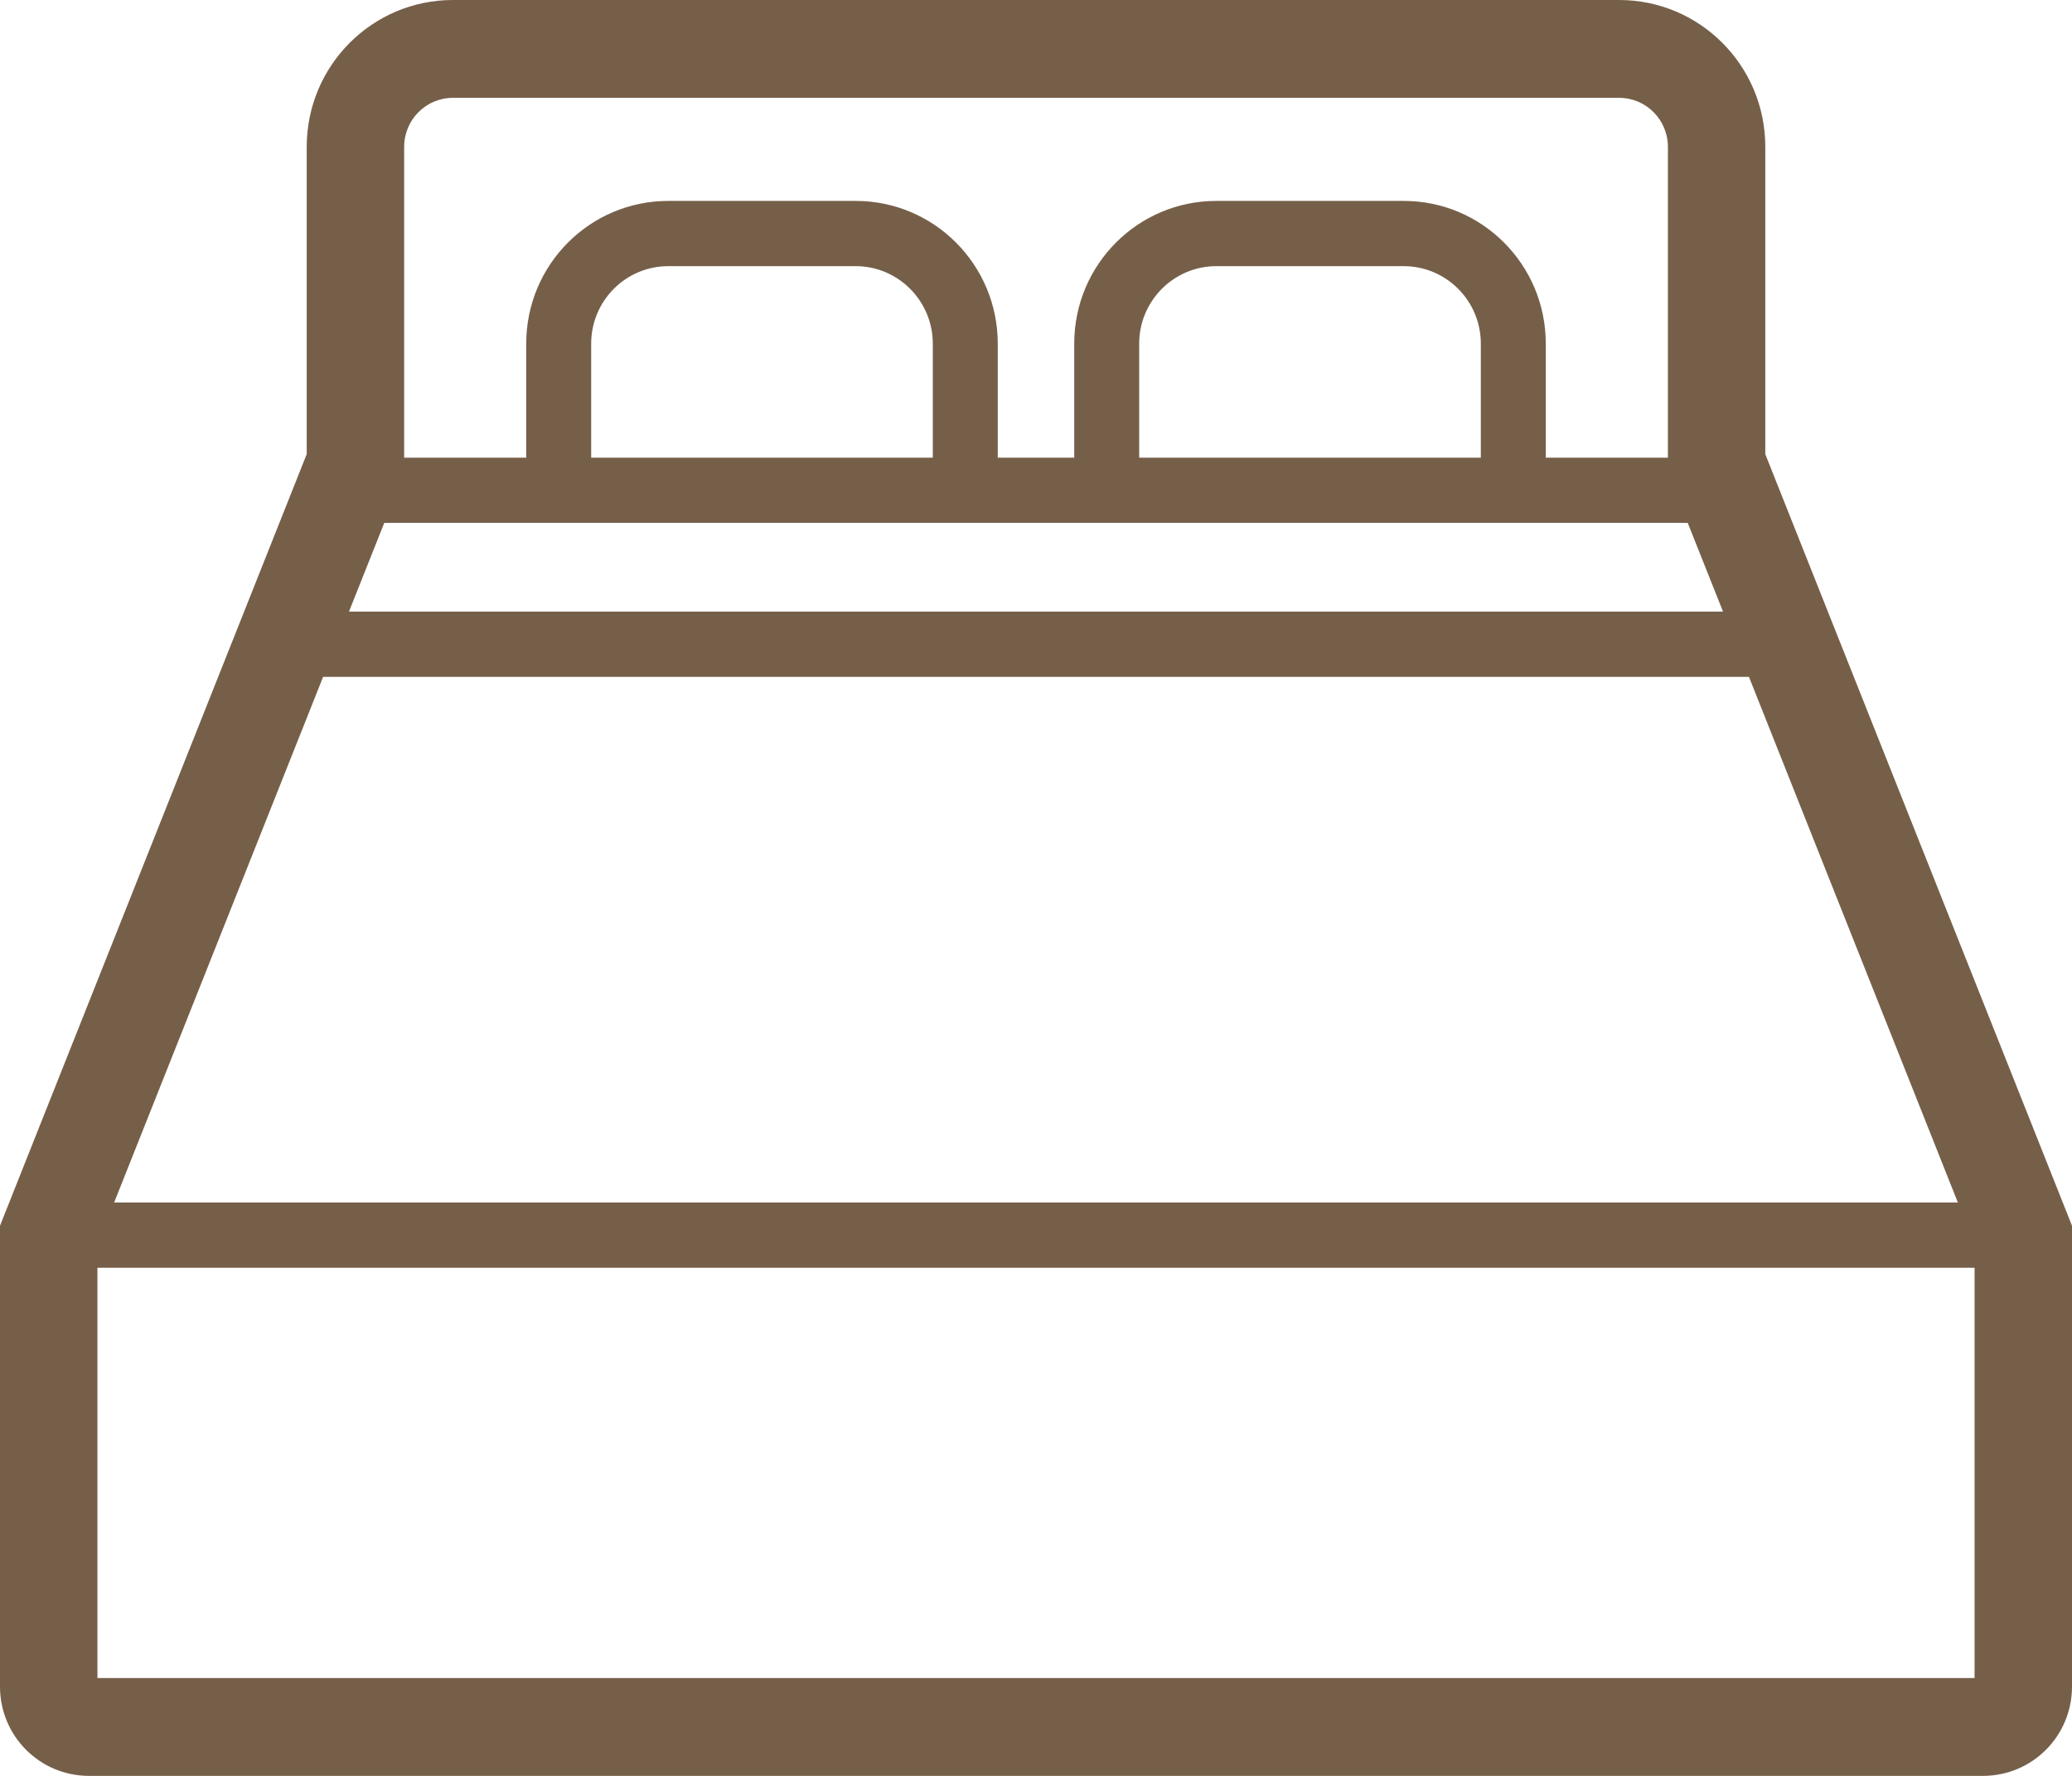 <?xml version="1.0" encoding="UTF-8"?> <svg xmlns="http://www.w3.org/2000/svg" width="35" height="30" viewBox="0 0 35 30" fill="none"><path d="M29.819 7.672V2.479C29.819 1.11 28.715 0.001 27.351 0H7.649C6.286 0.001 5.182 1.11 5.181 2.479V7.672L0 20.706V28.494C0.001 29.326 0.67 29.998 1.5 30H33.5C34.33 29.998 34.999 29.326 35 28.494V20.706L29.819 7.672ZM6.827 2.479C6.828 2.023 7.196 1.653 7.649 1.653H27.351C27.805 1.653 28.173 2.023 28.174 2.479V7.732H26.111V5.804C26.111 4.473 25.037 3.394 23.711 3.394H20.546C19.22 3.394 18.146 4.473 18.146 5.804V7.732H16.854V5.804C16.853 4.473 15.78 3.394 14.454 3.394H11.289C9.963 3.394 8.889 4.473 8.889 5.804V7.732H6.827V2.479ZM25.014 5.804V7.732H19.243V5.804C19.244 5.082 19.827 4.497 20.546 4.496H23.711C24.431 4.497 25.013 5.082 25.014 5.804ZM15.757 5.804V7.732H9.986V5.804C9.987 5.082 10.569 4.497 11.289 4.496H14.454C15.173 4.497 15.755 5.082 15.757 5.804ZM6.491 8.833H28.509L29.105 10.332H5.895L6.491 8.833ZM5.458 11.434H29.543L33.072 20.314H1.928L5.458 11.434ZM33.354 28.347H1.646V21.416H33.354L33.354 28.347Z" fill="#765F49"></path></svg> 